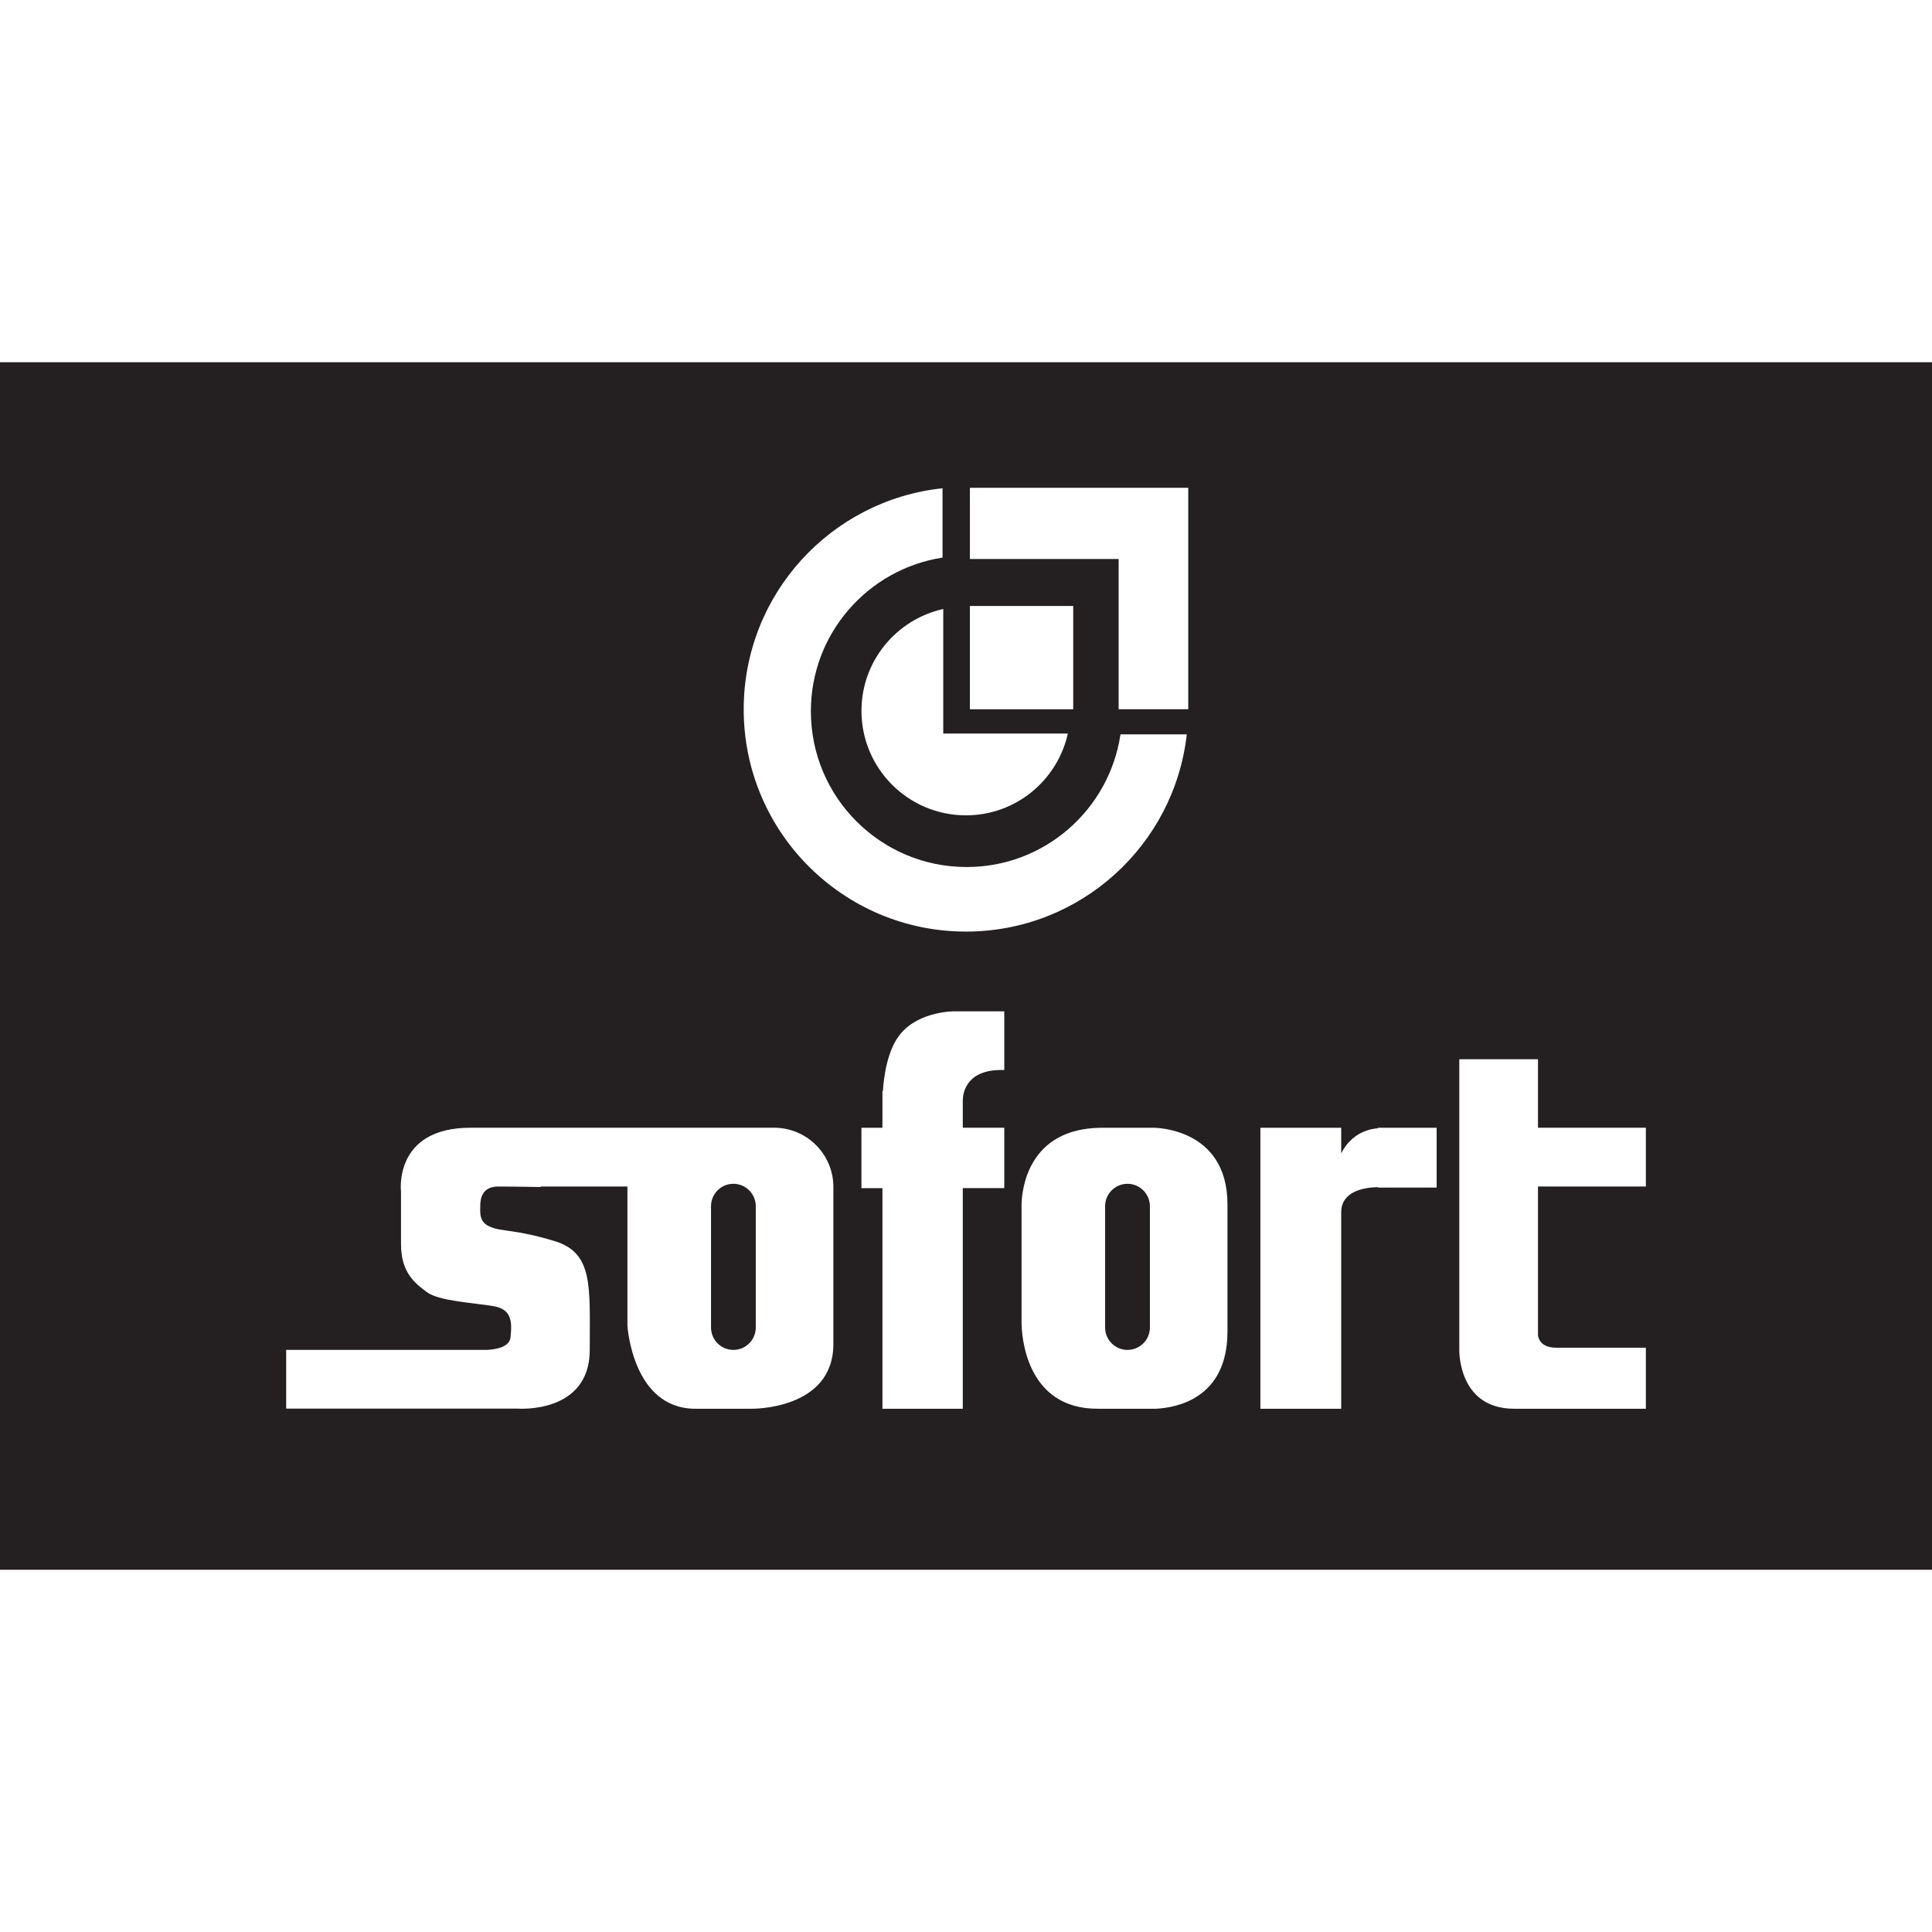 <?xml version="1.0" ?><!DOCTYPE svg  PUBLIC '-//W3C//DTD SVG 1.1//EN'  'http://www.w3.org/Graphics/SVG/1.1/DTD/svg11.dtd'><svg enable-background="new 0 0 48 48" height="48px" id="Layer_5" version="1.1" viewBox="0 0 48 48" width="48px" xml:space="preserve" xmlns="http://www.w3.org/2000/svg" xmlns:xlink="http://www.w3.org/1999/xlink"><g><path d="M18.221,29.411c-0.308,0-0.556,0.25-0.556,0.556v3.014c0,0.308,0.249,0.557,0.556,0.557   c0.307,0,0.556-0.249,0.556-0.557v-3.014C18.776,29.661,18.528,29.411,18.221,29.411z" fill="#241F20"/><path d="M0,9v5.75v2.211v13.445v4.031V35v4h48v-4v-0.562v-4.031v-0.381v-0.088V25.75v-11V14V9H0z M24.097,12.119   h5.425v0.525v1.244v3.733h-1.73v-3.733h-3.695V12.119z M24.097,15.055h2.567v2.567h-2.567V15.055z M26.53,18.225   c-0.258,1.161-1.291,2.032-2.531,2.032c-1.434,0-2.596-1.163-2.596-2.596c0-1.24,0.87-2.272,2.032-2.531v3.095H26.53z    M23.417,12.131v1.722c-1.853,0.288-3.271,1.885-3.271,3.818c0,2.138,1.733,3.87,3.87,3.87c1.941,0,3.545-1.431,3.822-3.296h1.647   c-0.31,2.757-2.646,4.9-5.486,4.9c-3.049,0-5.522-2.473-5.522-5.522C18.478,14.77,20.641,12.423,23.417,12.131z M20.705,33.39   c0,1.647-2.036,1.61-2.036,1.61h-1.393c-1.567,0-1.688-2.066-1.688-2.066v-3.455h-2.155c0,0.007-0.001,0.013-0.001,0.013   s-0.643-0.013-1.058-0.013c-0.416,0-0.442,0.335-0.442,0.481c0,0.147-0.04,0.416,0.255,0.522c0.268,0.121,0.603,0.054,1.581,0.349   c0.978,0.295,0.884,1.111,0.884,2.706s-1.781,1.46-1.781,1.46h-0.603h-0.335H7.11v-1.46h4.688h0.054h0.265   c0.233-0.015,0.541-0.078,0.566-0.309c0.04-0.375,0.04-0.696-0.416-0.776c-0.455-0.081-1.353-0.121-1.661-0.349   s-0.643-0.496-0.643-1.192s0-1.299,0-1.299s-0.201-1.594,1.728-1.594h3.897h0.496h3.148c0.814,0,1.473,0.659,1.473,1.473V33.39z    M24.951,26.585c-0.948-0.035-1.027,0.576-1.031,0.745v0.688h1.031v1.5H23.92V35h-1.996v-5.481h-0.522v-1.5h0.522v-0.911h0.011   c0.024-0.37,0.115-1.057,0.458-1.446c0.482-0.55,1.326-0.536,1.326-0.536h1.232V26.585z M30.496,33.081   c0,1.664-1.264,1.894-1.779,1.919h-0.216h-0.054h-1.152c-1.834,0.02-1.914-1.87-1.915-2.139v-2.944   c0.01-0.375,0.164-1.875,1.969-1.898h1.313c0,0,1.834-0.014,1.834,1.901V33.081z M35.693,29.505h-1.459v-0.011   c-0.365,0.009-0.912,0.108-0.912,0.627V35h-2.008v-6.981h2.008v0.635c0.115-0.229,0.379-0.576,0.912-0.623v-0.012h1.459V29.505z    M40.891,29.479h-2.68v3.684c0,0,0,0.321,0.457,0.321h2.223V35h-2.68h-0.188h-0.4c-1.406,0.003-1.367-1.463-1.367-1.463v-7.22   h1.955v1.701h2.68V29.479z" fill="#241F20"/><path d="M28.012,29.411c-0.307,0-0.556,0.25-0.556,0.556v3.014c0,0.308,0.249,0.557,0.556,0.557   s0.557-0.249,0.557-0.557v-3.014C28.568,29.661,28.318,29.411,28.012,29.411z" fill="#241F20"/></g></svg>